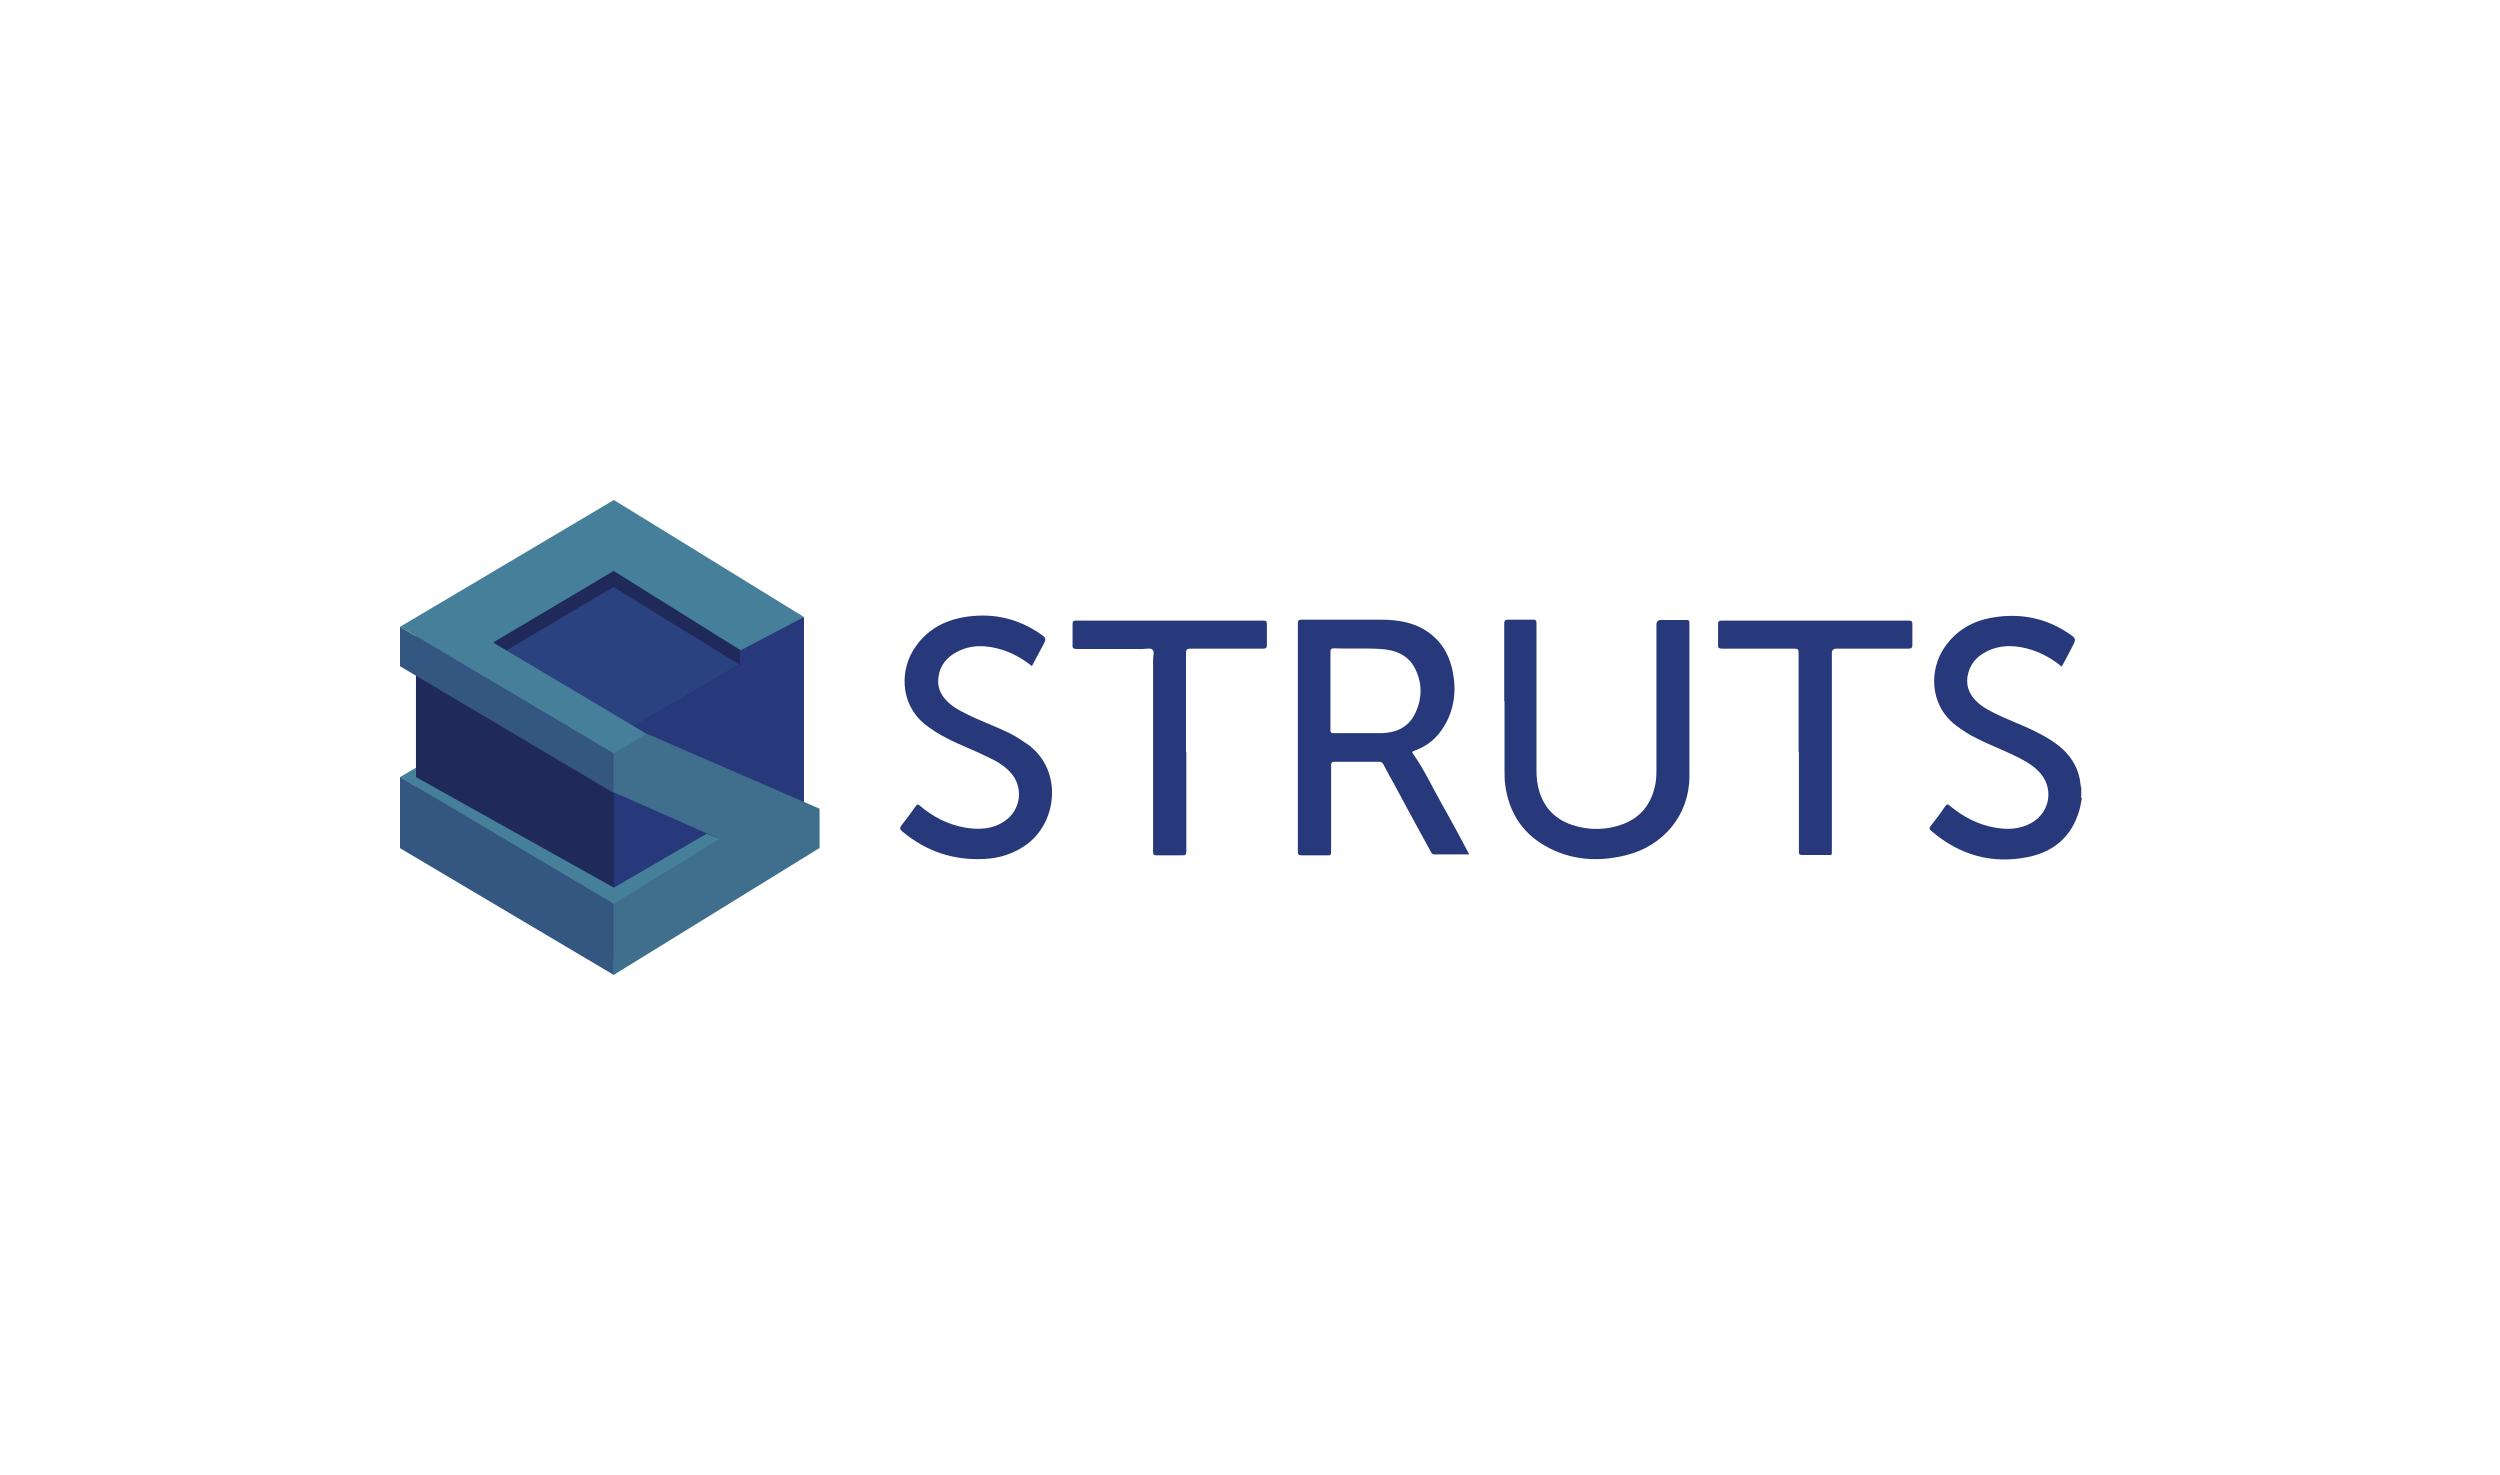 <svg width="100" height="59" viewBox="0 0 100 59" fill="none" xmlns="http://www.w3.org/2000/svg">
<rect width="100" height="59" fill="white"/>
<rect width="100" height="59" fill="white"/>
<g clip-path="url(#clip0_271_662)">
<path d="M31.805 24.851L24.555 20.639L16.639 25.073V33.94L24.555 38.374L32.157 33.94V24.681L31.805 24.838V24.851Z" fill="#202A5A"/>
<path d="M16.639 25.073L24.555 29.506L32.157 25.073L24.555 20.639L16.639 25.073Z" fill="#2B4280"/>
<path d="M32.144 24.682L29.614 26.012L29.588 26.586L24.555 29.494V38.361L32.157 33.927V24.682H32.144Z" fill="#27387B"/>
<path d="M16.639 25.073V33.94L24.555 38.374V29.506L16.639 25.073Z" fill="#202A5A"/>
<path d="M16 33.927V31.071L24.555 36.144V39L16 33.927ZM16 25.073V26.65L24.555 31.723V30.145L16 25.073Z" fill="#335780"/>
<path d="M32.783 33.927V32.349L25.846 29.337L24.541 30.132V31.684L28.754 33.549L24.541 36.144V39L32.77 33.927H32.783Z" fill="#3F6F8D"/>
<path d="M28.767 33.549L28.258 33.353L24.555 35.505L16.639 31.084V30.706L16 31.084L24.555 36.157L28.767 33.562V33.549ZM19.743 25.699L24.555 22.843L29.627 26.012L32.157 24.681L24.555 20L16 25.073L24.555 30.145L25.859 29.35L19.743 25.712V25.699Z" fill="#457F99"/>
<path d="M29.588 26.585L29.614 26.012L24.541 22.843L19.73 25.699L20.264 26.012L24.541 23.482L29.575 26.585H29.588Z" fill="#202A5A"/>
<path d="M83.276 31.919C83.237 32.088 83.224 32.258 83.172 32.414C82.872 33.458 82.155 34.071 81.124 34.279C79.677 34.579 78.373 34.201 77.251 33.236C77.173 33.171 77.16 33.132 77.225 33.04C77.434 32.78 77.63 32.519 77.812 32.245C77.877 32.154 77.916 32.167 77.995 32.232C78.529 32.675 79.116 32.988 79.807 33.106C80.316 33.197 80.811 33.171 81.268 32.91C82.037 32.467 82.168 31.462 81.529 30.837C81.229 30.537 80.851 30.354 80.472 30.172C80.003 29.95 79.52 29.767 79.064 29.532C78.764 29.389 78.49 29.206 78.23 29.011C77.134 28.163 77.186 26.729 77.799 25.868C78.255 25.216 78.908 24.838 79.677 24.707C80.772 24.512 81.816 24.707 82.742 25.334C83.054 25.542 83.054 25.555 82.885 25.881C82.754 26.142 82.611 26.403 82.468 26.664C82.103 26.364 81.711 26.142 81.281 25.998C80.668 25.803 80.042 25.764 79.455 26.064C79.038 26.272 78.777 26.598 78.699 27.068C78.647 27.433 78.764 27.746 79.012 28.007C79.234 28.241 79.494 28.385 79.781 28.528C80.303 28.789 80.864 28.985 81.385 29.246C81.79 29.441 82.168 29.663 82.507 29.963C82.924 30.354 83.172 30.823 83.224 31.397C83.224 31.436 83.237 31.476 83.25 31.515V31.919H83.276Z" fill="#27387B"/>
<path d="M58.76 34.175C58.277 34.175 57.821 34.175 57.364 34.175C57.286 34.175 57.26 34.123 57.234 34.071C56.739 33.171 56.243 32.258 55.761 31.358C55.617 31.097 55.474 30.849 55.343 30.589C55.304 30.497 55.252 30.471 55.148 30.471C54.561 30.471 53.974 30.471 53.387 30.471C53.283 30.471 53.244 30.497 53.244 30.615C53.244 31.762 53.244 32.923 53.244 34.071C53.244 34.188 53.218 34.227 53.1 34.214C52.761 34.214 52.409 34.214 52.07 34.214C51.94 34.214 51.914 34.175 51.914 34.044C51.914 32.871 51.914 31.697 51.914 30.523C51.914 28.659 51.914 26.807 51.914 24.942C51.914 24.825 51.94 24.786 52.07 24.786C53.1 24.786 54.13 24.786 55.148 24.786C55.721 24.786 56.295 24.838 56.817 25.099C57.547 25.477 57.951 26.077 58.108 26.859C58.264 27.628 58.173 28.385 57.756 29.063C57.482 29.519 57.091 29.845 56.582 30.028C56.53 30.054 56.452 30.054 56.517 30.145C56.973 30.784 57.299 31.502 57.691 32.193C58.043 32.806 58.369 33.431 58.708 34.057C58.721 34.084 58.734 34.11 58.76 34.162V34.175ZM53.218 27.615C53.218 28.137 53.218 28.659 53.218 29.193C53.218 29.272 53.218 29.324 53.335 29.324C54 29.324 54.665 29.324 55.317 29.324C55.891 29.298 56.36 29.063 56.608 28.528C56.882 27.968 56.895 27.368 56.634 26.807C56.36 26.207 55.839 25.998 55.226 25.959C54.6 25.92 53.974 25.959 53.348 25.933C53.244 25.933 53.218 25.972 53.218 26.077C53.218 26.598 53.218 27.12 53.218 27.642V27.615Z" fill="#27387B"/>
<path d="M60.169 28.046C60.169 27.016 60.169 25.985 60.169 24.955C60.169 24.825 60.194 24.786 60.325 24.786C60.651 24.786 60.99 24.786 61.316 24.786C61.433 24.786 61.459 24.812 61.459 24.929C61.459 26.885 61.459 28.854 61.459 30.81C61.459 31.097 61.486 31.384 61.577 31.671C61.785 32.336 62.229 32.779 62.894 33.001C63.572 33.223 64.263 33.21 64.928 32.962C65.671 32.675 66.076 32.114 66.219 31.345C66.258 31.136 66.258 30.928 66.258 30.719C66.258 28.802 66.258 26.898 66.258 24.981C66.258 24.86 66.319 24.799 66.441 24.799C66.78 24.799 67.119 24.799 67.458 24.799C67.549 24.799 67.576 24.812 67.576 24.916C67.576 26.976 67.576 29.024 67.576 31.084C67.562 32.61 66.532 33.849 65.019 34.214C63.898 34.488 62.803 34.41 61.785 33.823C60.86 33.288 60.351 32.453 60.208 31.397C60.181 31.189 60.181 30.98 60.181 30.771C60.181 29.871 60.181 28.972 60.181 28.059L60.169 28.046Z" fill="#27387B"/>
<path d="M41.299 26.664C40.933 26.364 40.542 26.142 40.112 25.999C39.486 25.803 38.873 25.764 38.273 26.077C37.882 26.285 37.608 26.599 37.543 27.055C37.478 27.433 37.595 27.746 37.856 28.02C38.078 28.255 38.338 28.398 38.625 28.541C39.186 28.828 39.786 29.037 40.347 29.311C40.62 29.441 40.868 29.611 41.116 29.78C42.537 30.811 42.303 32.949 40.986 33.836C40.503 34.162 39.955 34.331 39.382 34.358C38.143 34.423 37.047 34.058 36.095 33.262C35.991 33.171 35.978 33.119 36.069 33.001C36.265 32.754 36.447 32.506 36.63 32.245C36.695 32.154 36.721 32.167 36.8 32.232C37.321 32.675 37.921 32.988 38.612 33.106C39.173 33.197 39.721 33.171 40.203 32.832C40.855 32.375 40.947 31.463 40.412 30.889C40.151 30.602 39.812 30.419 39.473 30.263C38.951 30.002 38.404 29.806 37.882 29.533C37.569 29.376 37.256 29.18 36.982 28.959C35.978 28.137 35.991 26.742 36.63 25.855C37.087 25.203 37.739 24.838 38.508 24.695C39.603 24.499 40.633 24.695 41.559 25.32C41.872 25.529 41.872 25.529 41.69 25.868C41.546 26.129 41.416 26.39 41.273 26.651L41.299 26.664Z" fill="#27387B"/>
<path d="M71.944 30.093C71.944 28.763 71.944 27.446 71.944 26.116C71.944 25.986 71.918 25.946 71.787 25.946C70.822 25.946 69.844 25.946 68.879 25.946C68.749 25.946 68.71 25.907 68.723 25.79C68.723 25.516 68.723 25.242 68.723 24.968C68.723 24.851 68.762 24.825 68.879 24.825C70.261 24.825 71.644 24.825 73.013 24.825C74.121 24.825 75.243 24.825 76.351 24.825C76.469 24.825 76.495 24.864 76.495 24.968C76.495 25.242 76.495 25.516 76.495 25.79C76.495 25.907 76.469 25.946 76.338 25.946C75.373 25.946 74.421 25.946 73.456 25.946C73.335 25.946 73.274 26.007 73.274 26.129C73.274 28.763 73.274 31.397 73.274 34.019C73.274 34.227 73.287 34.201 73.104 34.201C72.765 34.201 72.426 34.201 72.087 34.201C71.983 34.201 71.957 34.175 71.957 34.071C71.957 32.74 71.957 31.41 71.957 30.08L71.944 30.093Z" fill="#27387B"/>
<path d="M47.453 30.08C47.453 31.41 47.453 32.727 47.453 34.058C47.453 34.175 47.427 34.214 47.31 34.214C46.958 34.214 46.619 34.214 46.267 34.214C46.149 34.214 46.123 34.175 46.123 34.071C46.123 31.515 46.123 28.946 46.123 26.39C46.123 26.246 46.188 26.064 46.097 25.986C46.019 25.907 45.836 25.959 45.693 25.959C44.819 25.959 43.946 25.959 43.072 25.959C42.941 25.959 42.889 25.933 42.902 25.79C42.902 25.516 42.902 25.242 42.902 24.968C42.902 24.877 42.915 24.825 43.033 24.825C45.536 24.825 48.04 24.825 50.544 24.825C50.648 24.825 50.675 24.864 50.675 24.955C50.675 25.242 50.675 25.529 50.675 25.803C50.675 25.92 50.635 25.946 50.518 25.946C49.553 25.946 48.575 25.946 47.61 25.946C47.48 25.946 47.44 25.986 47.44 26.116C47.44 27.433 47.44 28.75 47.44 30.08H47.453Z" fill="#27387B"/>
</g>
<defs>
<clipPath id="clip0_271_662">
<rect width="67.276" height="19" fill="white" transform="translate(16 20)"/>
</clipPath>
</defs>
</svg>
